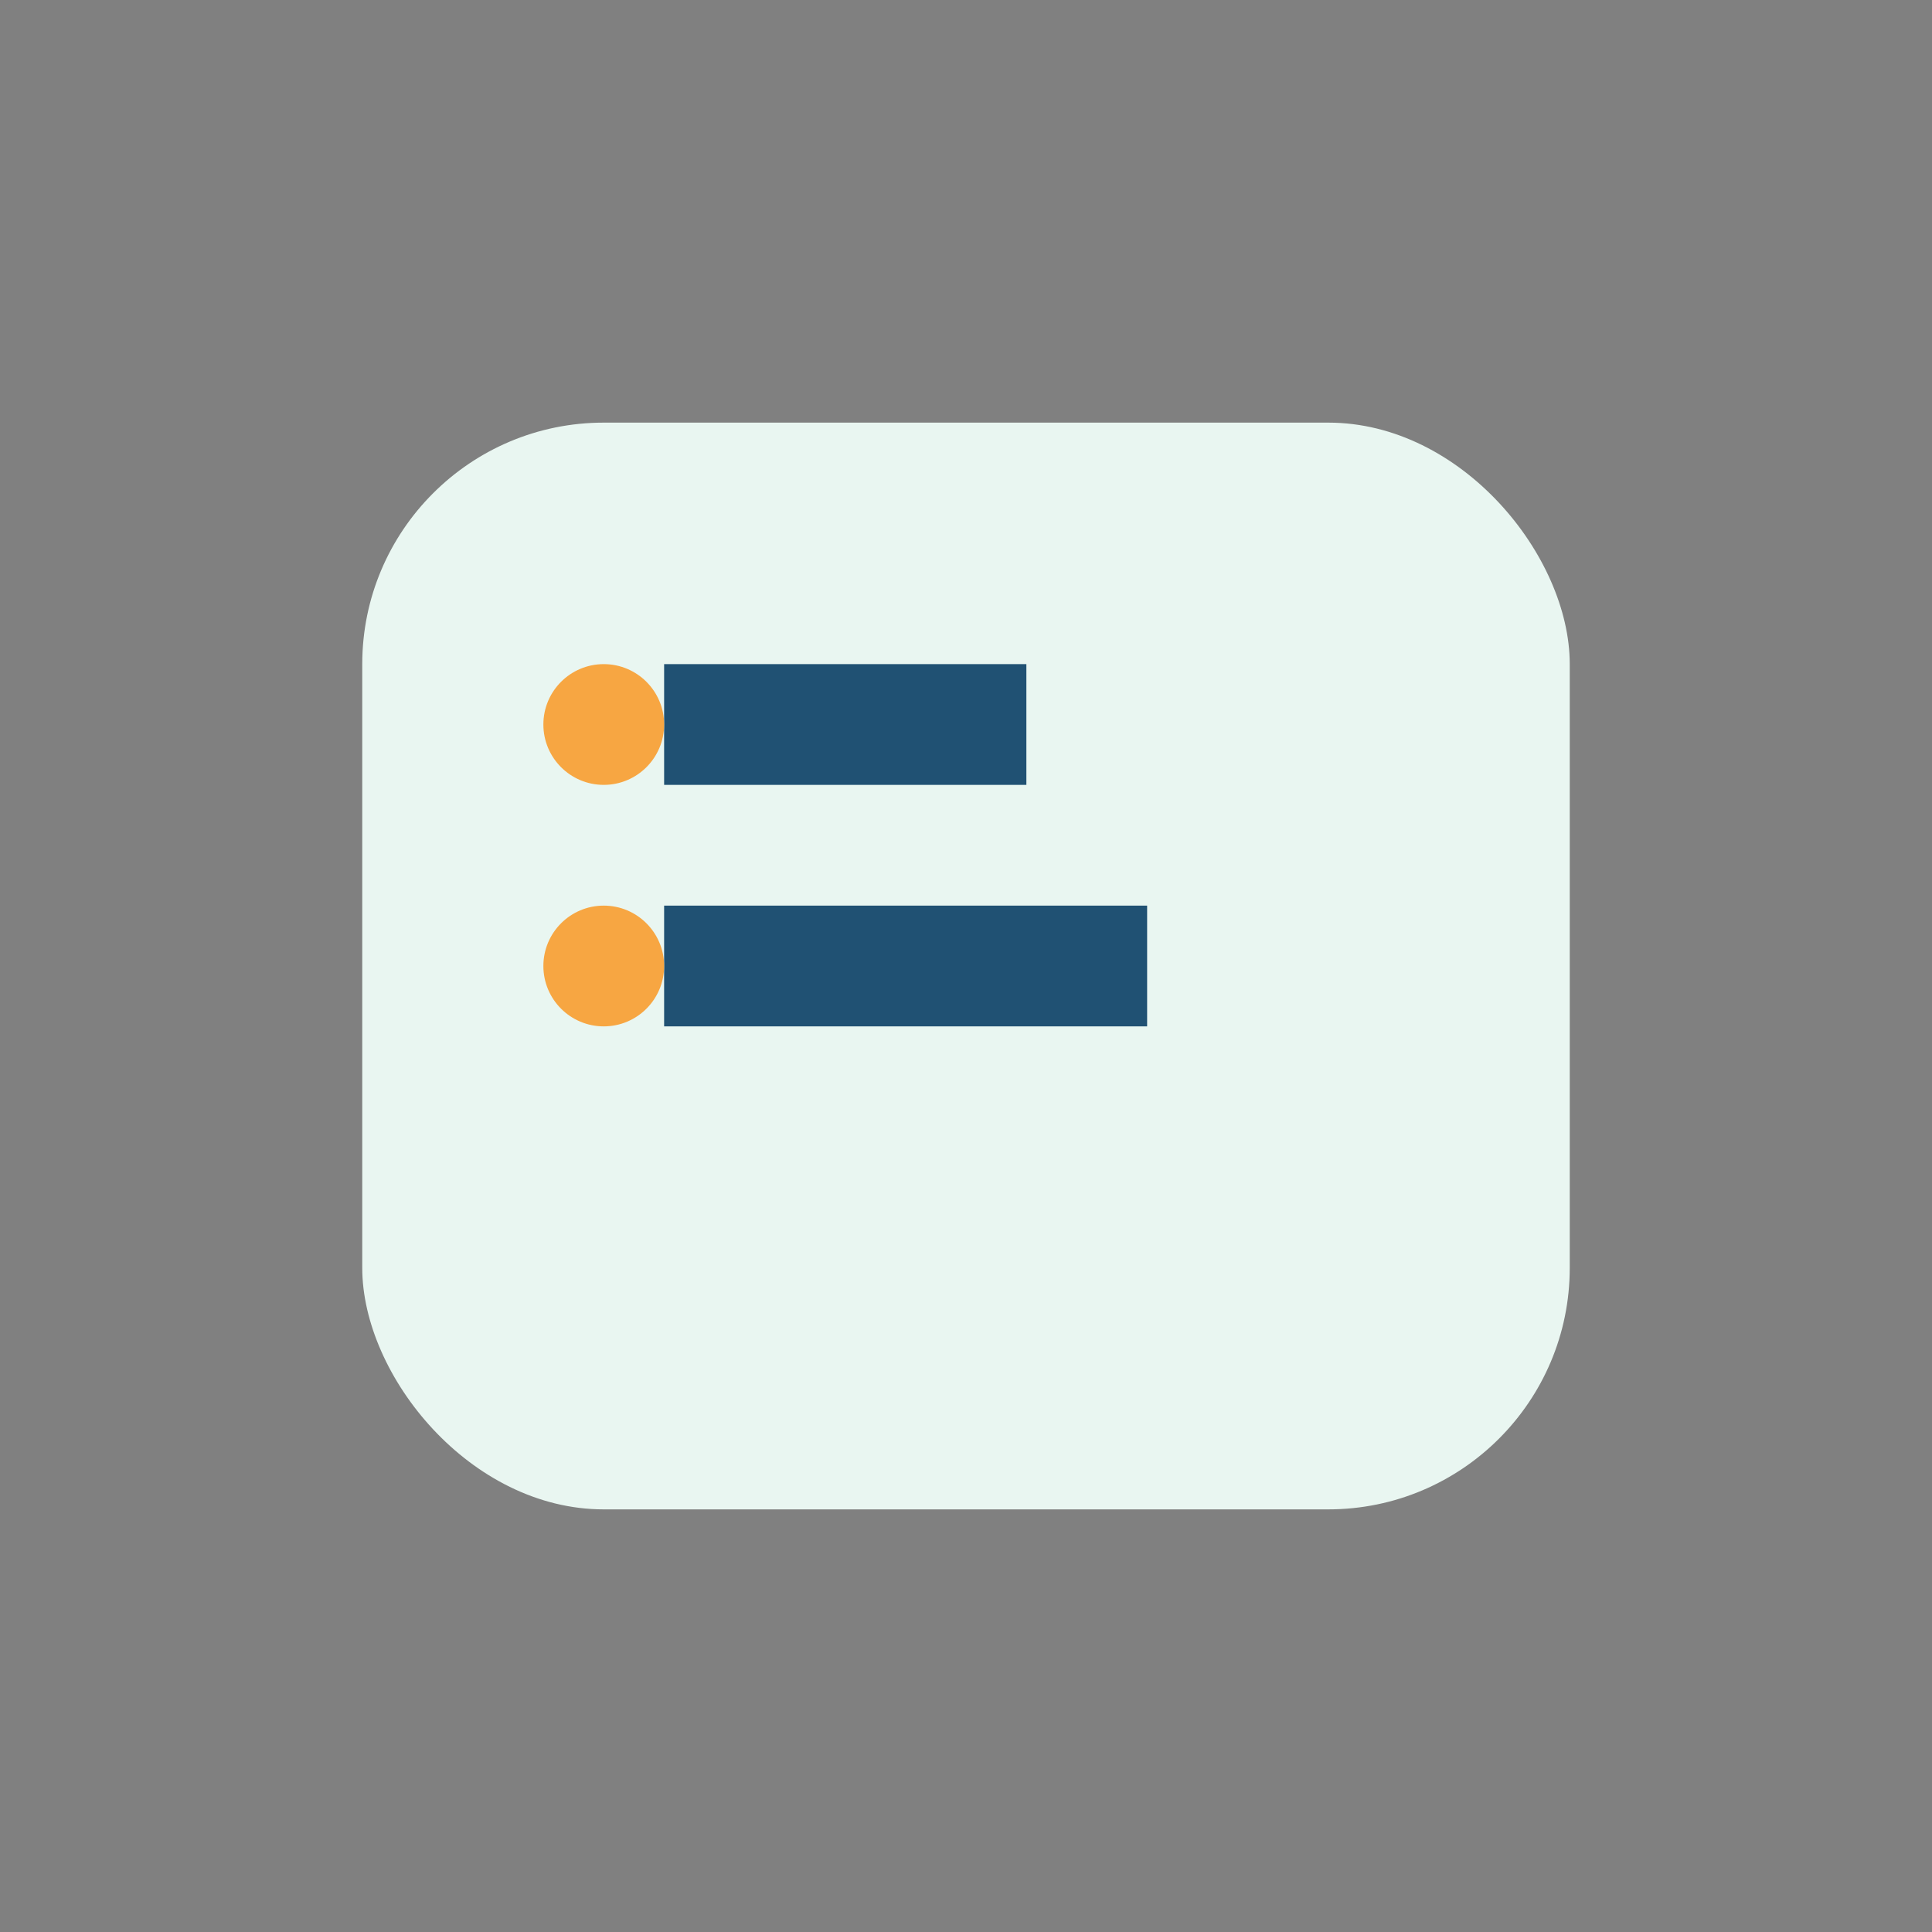 <?xml version="1.0" encoding="UTF-8"?>
<svg xmlns="http://www.w3.org/2000/svg" width="32" height="32" viewBox="0 0 32 32"><rect x="0" y="0" width="32" height="32" fill="#808080" stroke="none"/><rect x="6" y="7" width="20" height="18" rx="4" fill="#E9F6F1"/><path d="M11 12h6M11 16h8" stroke="#205173" stroke-width="2"/><circle cx="10" cy="12" r="1" fill="#F7A642"/><circle cx="10" cy="16" r="1" fill="#F7A642"/></svg>